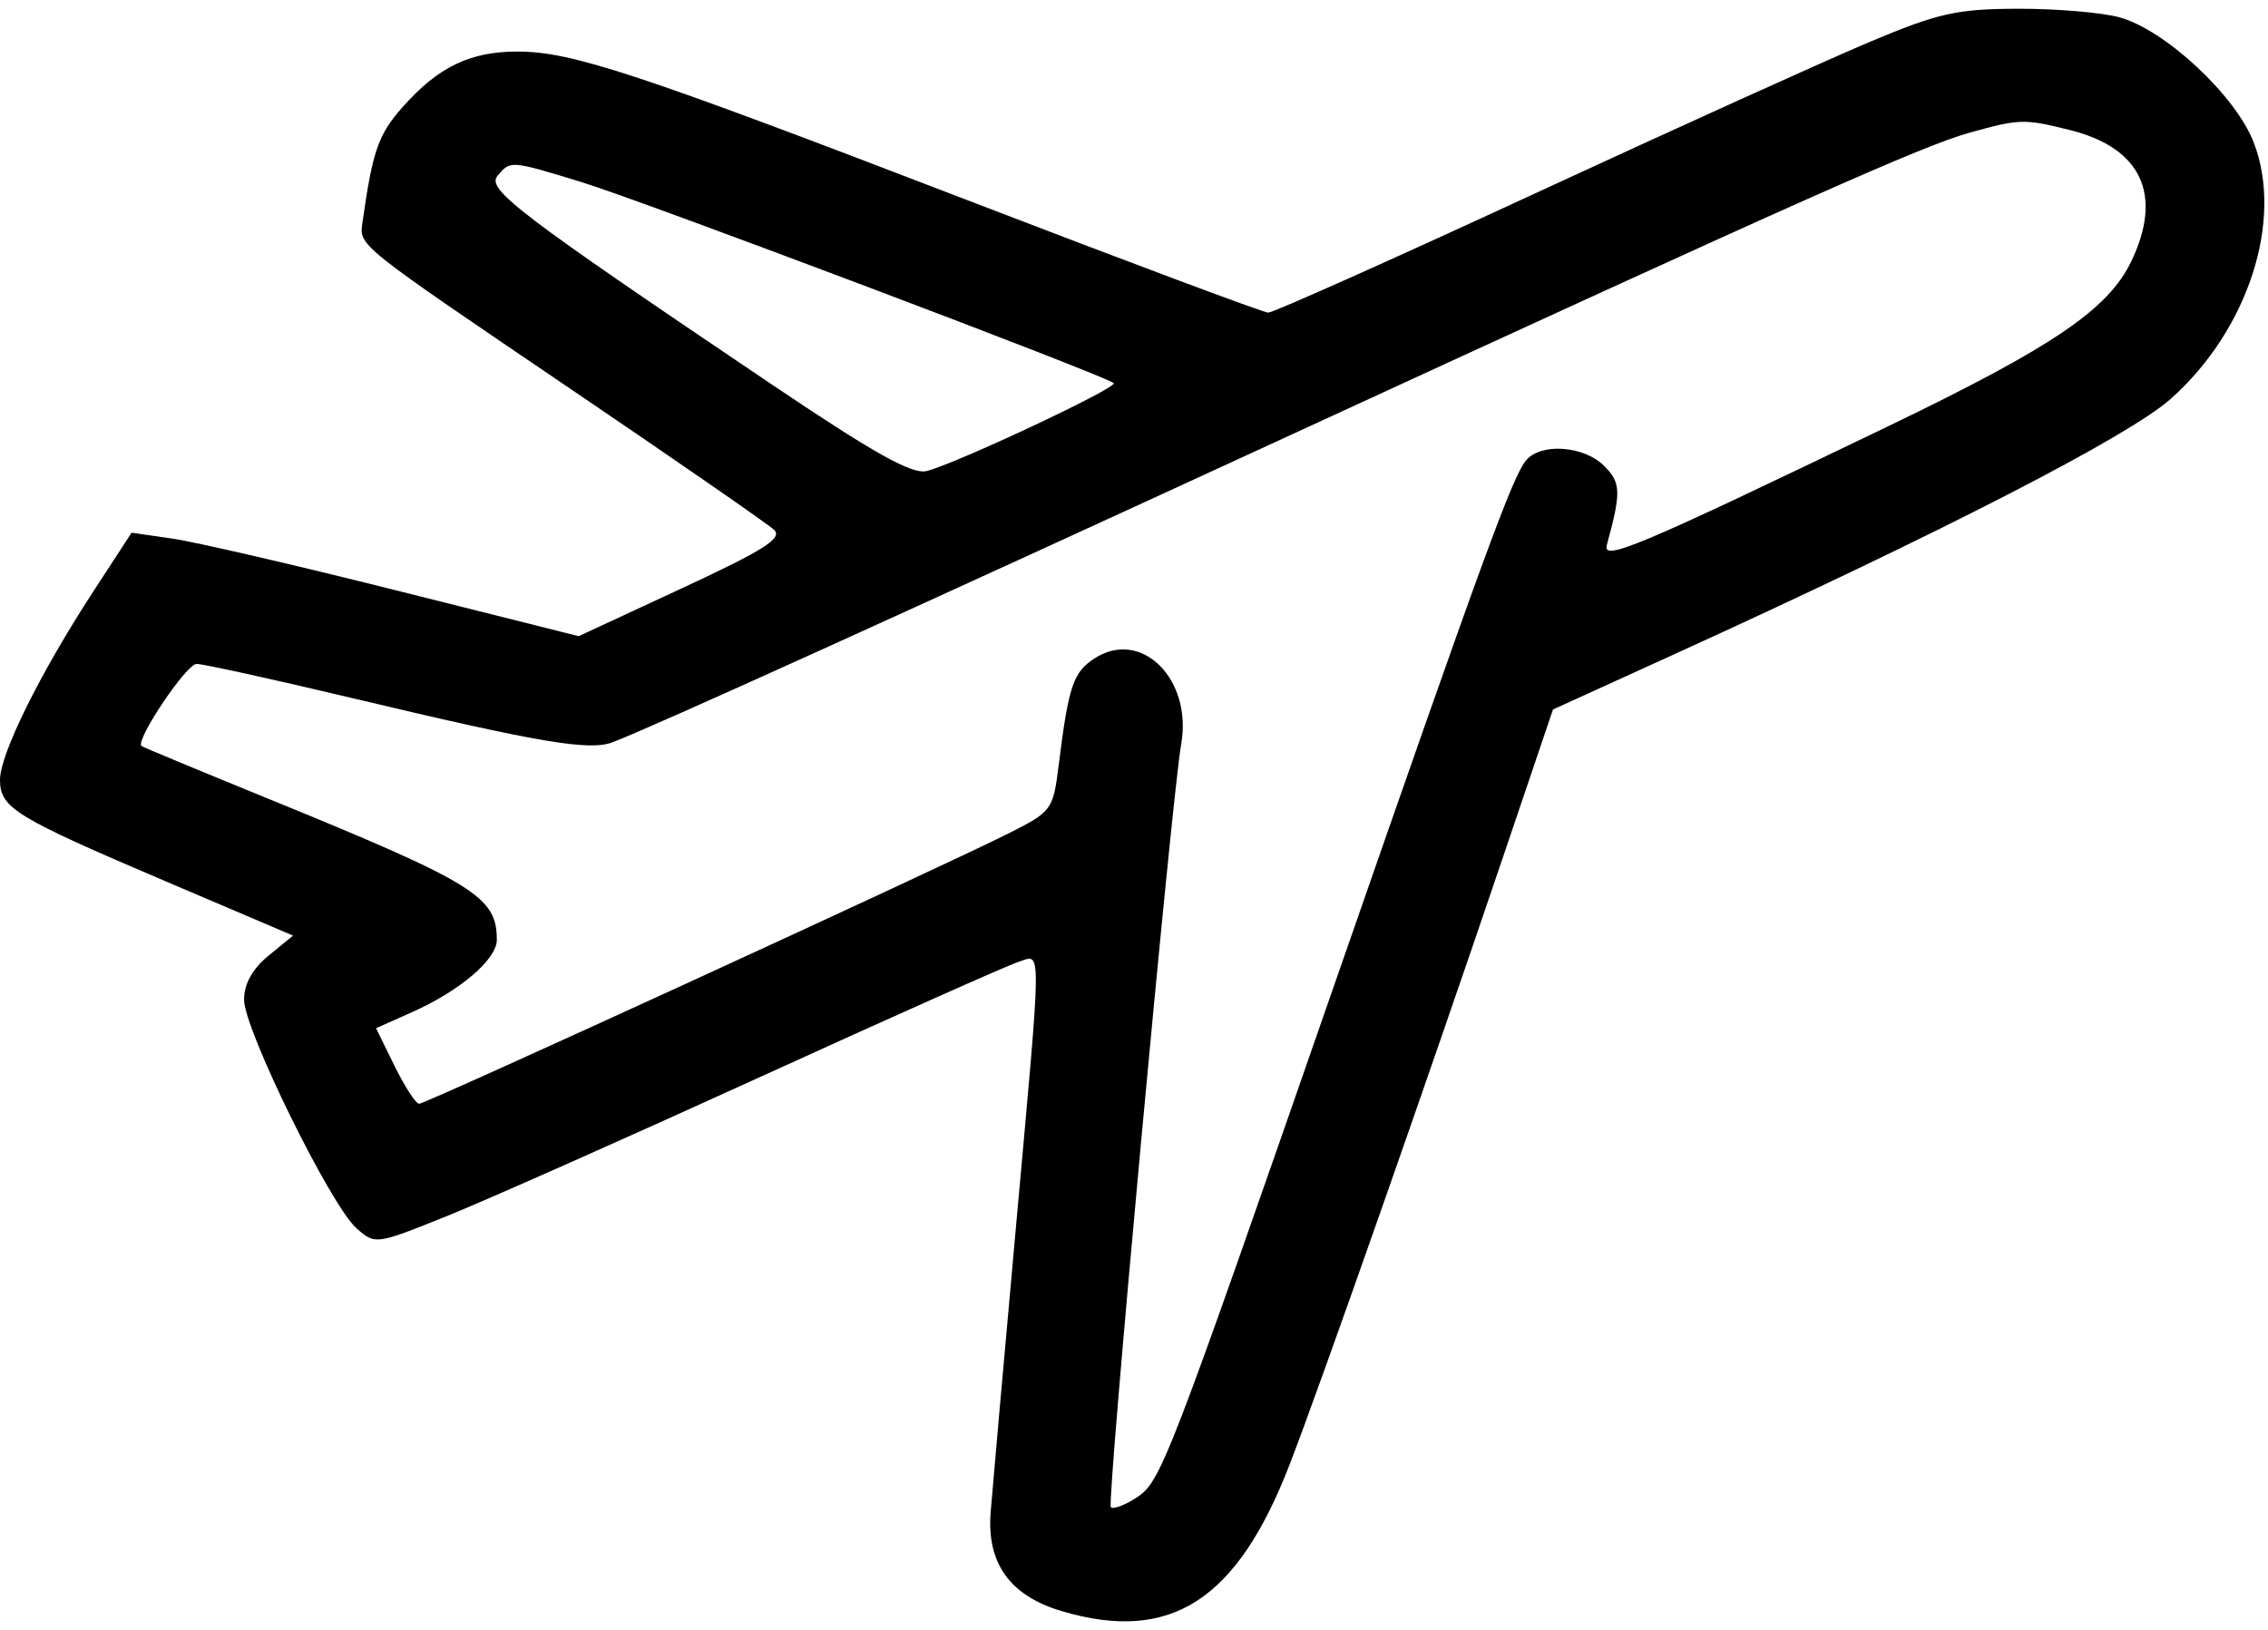 <?xml version="1.0" encoding="UTF-8"?> <svg xmlns="http://www.w3.org/2000/svg" width="256" height="184" viewBox="0 0 256 184" fill="none"> <path fill-rule="evenodd" clip-rule="evenodd" d="M211.034 4.736C206.164 6.784 189.119 14.503 173.156 21.887C157.193 29.273 143.69 35.305 143.149 35.295C142.608 35.284 127.334 29.573 109.207 22.602C71.775 8.209 64.545 5.821 58.386 5.821C53.052 5.821 49.464 7.557 45.452 12.08C42.701 15.18 42.062 17.008 40.927 25.027C40.535 27.79 39.975 27.341 64.934 44.268C76.568 52.158 86.66 59.148 87.36 59.801C88.379 60.752 86.3 62.074 76.979 66.405L65.323 71.819L44.714 66.647C33.379 63.802 22.022 61.173 19.479 60.806L14.853 60.138L10.504 66.815C4.511 76.013 0 85.13 0 88.044C0 91.217 1.671 92.237 18.881 99.57L33.079 105.621L30.313 107.885C28.495 109.374 27.548 111.077 27.548 112.853C27.548 116.2 37.327 136.091 40.236 138.661C42.353 140.531 42.42 140.522 50.453 137.28C54.9 135.486 70.749 128.448 85.674 121.641C100.598 114.833 113.769 108.963 114.943 108.594C117.621 107.753 117.642 105.666 114.635 138.955C113.292 153.822 112.026 168.107 111.821 170.698C111.361 176.482 113.988 180.146 119.839 181.881C132.113 185.521 139.615 180.703 145.552 165.369C149.05 156.329 160.973 122.386 169.653 96.753L175.293 80.095L188.736 73.973C219.115 60.139 240.261 49.265 245.02 45.031C253.768 37.247 257.777 24.859 254.388 16.079C252.348 10.789 244.391 3.373 239.24 1.956C237.255 1.411 232.089 0.974 227.76 0.987C220.865 1.008 218.791 1.472 211.034 4.736ZM222.348 14.97C217.057 16.438 203.559 22.448 145.609 49.141C102.085 69.189 73.332 82.219 69.131 83.8C66.485 84.795 60.92 83.848 39.565 78.764C30.753 76.667 22.932 74.951 22.187 74.951C21.032 74.951 15.226 83.613 15.973 84.222C16.116 84.339 22.432 86.965 30.007 90.057C53.612 99.692 56.079 101.21 56.079 106.101C56.079 108.304 51.93 111.846 46.527 114.257L42.445 116.078L44.539 120.342C45.691 122.688 46.939 124.607 47.313 124.607C48.07 124.607 105.795 98.124 113.783 94.112C118.726 91.629 118.867 91.44 119.493 86.423C120.611 77.437 121.13 75.893 123.551 74.324C128.815 70.91 134.615 76.656 133.326 84.008C132.236 90.231 124.91 169.681 125.384 170.15C125.651 170.415 126.941 169.938 128.25 169.089C131.044 167.278 131.664 165.669 151.021 110.002C167.463 62.72 170.732 53.787 172.265 51.96C173.927 49.977 178.761 50.314 181.042 52.571C182.974 54.483 183.012 55.519 181.373 61.524C180.855 63.425 184.837 61.745 213.002 48.181C231.723 39.166 237.96 34.938 240.571 29.496C244.178 21.975 241.705 16.69 233.638 14.68C228.478 13.393 227.986 13.406 222.348 14.97ZM56.159 19.844C54.885 21.364 58.43 24.066 86.872 43.239C98.666 51.189 102.943 53.587 104.603 53.174C107.881 52.36 126.211 43.746 125.713 43.253C124.906 42.454 72.339 22.597 65.568 20.534C57.574 18.098 57.621 18.101 56.159 19.844Z" fill="black"></path> </svg> 